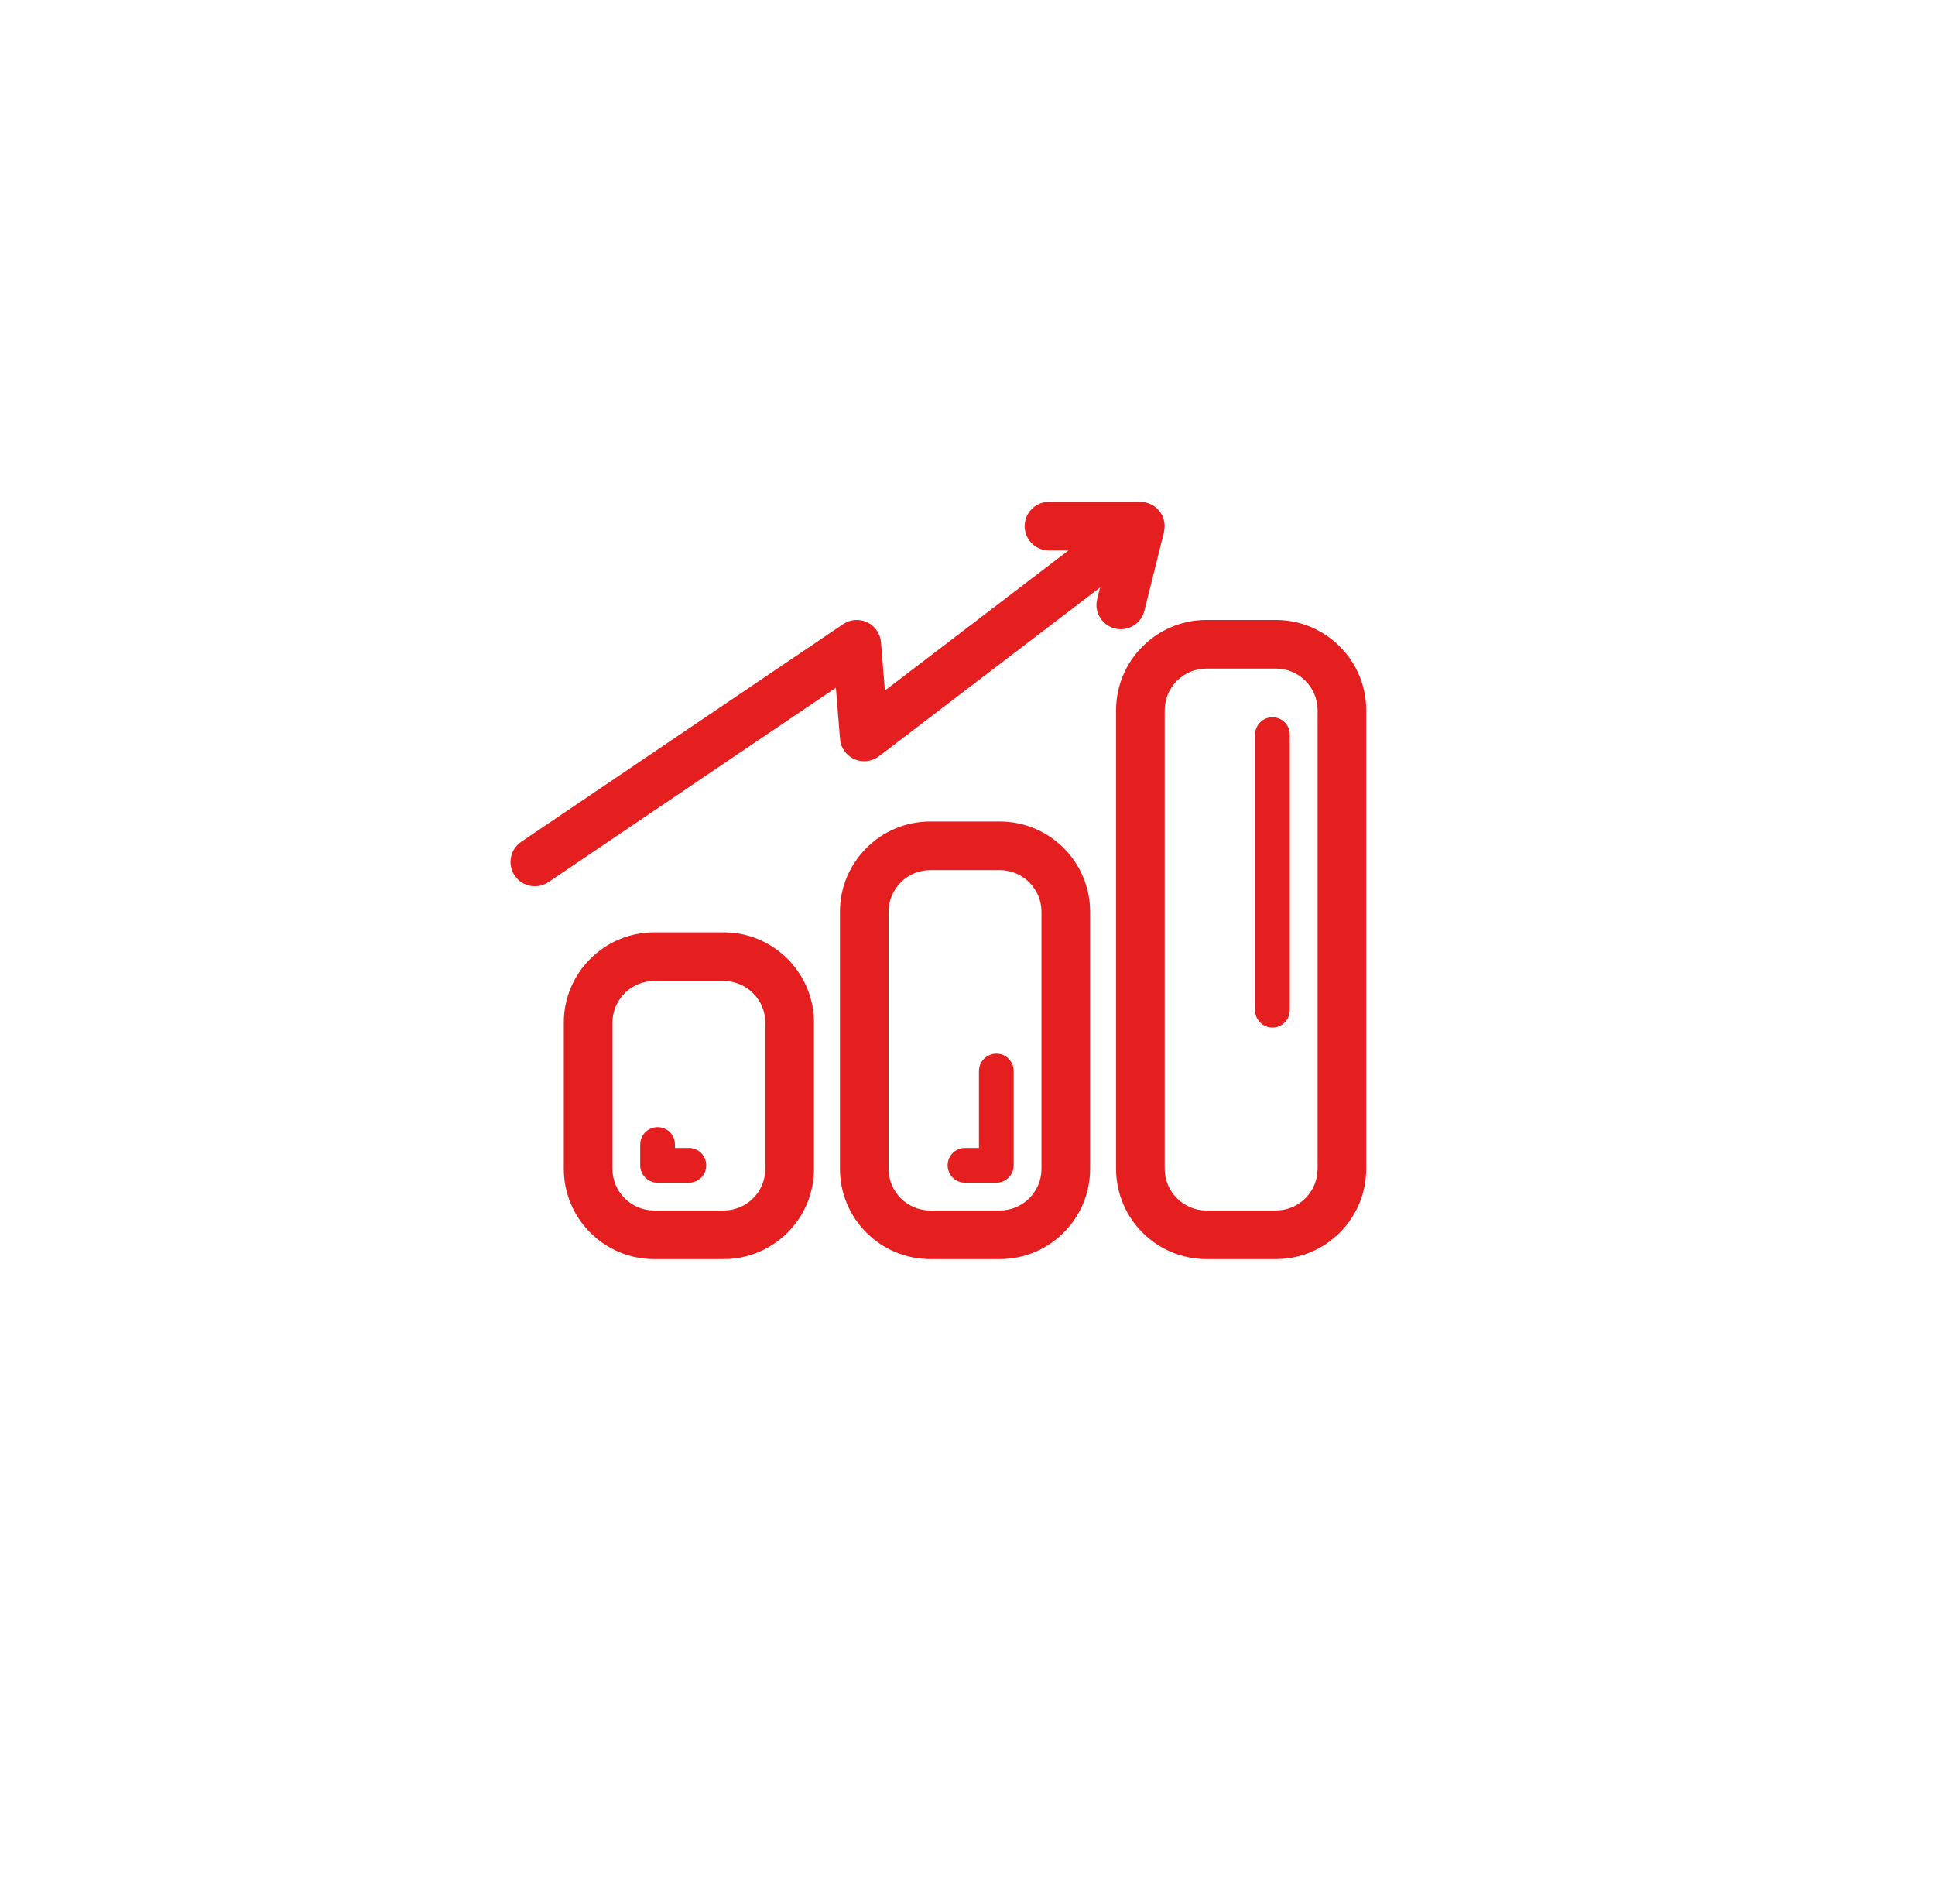 <?xml version="1.0" encoding="UTF-8"?>
<svg width="63px" height="62px" viewBox="0 0 63 62" version="1.1" xmlns="http://www.w3.org/2000/svg" xmlns:xlink="http://www.w3.org/1999/xlink">
    <!-- Generator: Sketch 59.1 (86144) - https://sketch.com -->
    <title>Ic_earn</title>
    <desc>Created with Sketch.</desc>
    <g id="Ic_earn" stroke="none" stroke-width="1" fill="none" fill-rule="evenodd">
        <g id="Group-6" fill="#E51F1F">
            <g id="Group-18" transform="translate(16, 16)">
                <path d="M8.918,22.055 C8.918,22.803 8.31,23.412 7.561,23.412 L5.297,23.412 C4.549,23.412 3.94,22.803 3.94,22.055 L3.94,17.297 C3.94,16.549 4.549,15.94 5.297,15.94 L7.561,15.94 C8.31,15.94 8.918,16.549 8.918,17.297 L8.918,22.055 Z M7.561,14.356 L5.297,14.356 C3.675,14.356 2.356,15.675 2.356,17.297 L2.356,22.055 C2.356,23.676 3.675,24.995 5.297,24.995 L7.561,24.995 C9.182,24.995 10.502,23.676 10.502,22.055 L10.502,17.297 C10.502,15.675 9.182,14.356 7.561,14.356 L7.561,14.356 Z" id="Fill-4"></path>
                <path d="M6.429,21.376 L5.975,21.376 L5.975,21.263 C5.975,20.951 5.723,20.698 5.41,20.698 C5.098,20.698 4.844,20.951 4.844,21.263 L4.844,21.942 C4.844,22.254 5.098,22.507 5.41,22.507 L6.429,22.507 C6.741,22.507 6.995,22.254 6.995,21.942 C6.995,21.629 6.741,21.376 6.429,21.376" id="Fill-6"></path>
                <path d="M17.909,22.055 C17.909,22.803 17.3,23.412 16.552,23.412 L14.287,23.412 C13.539,23.412 12.93,22.803 12.93,22.055 L12.93,13.688 C12.93,12.939 13.539,12.33 14.287,12.33 L16.552,12.33 C17.3,12.33 17.909,12.939 17.909,13.688 L17.909,22.055 Z M16.552,10.747 L14.287,10.747 C12.666,10.747 11.347,12.066 11.347,13.688 L11.347,22.055 C11.347,23.676 12.666,24.995 14.287,24.995 L16.552,24.995 C18.173,24.995 19.492,23.676 19.492,22.055 L19.492,13.688 C19.492,12.066 18.173,10.747 16.552,10.747 L16.552,10.747 Z" id="Fill-8"></path>
                <path d="M16.439,18.304 C16.126,18.304 15.873,18.557 15.873,18.869 L15.873,21.376 L15.419,21.376 C15.107,21.376 14.853,21.629 14.853,21.941 C14.853,22.254 15.107,22.507 15.419,22.507 L16.439,22.507 C16.751,22.507 17.004,22.254 17.004,21.941 L17.004,18.869 C17.004,18.557 16.751,18.304 16.439,18.304" id="Fill-10"></path>
                <path d="M26.899,22.055 C26.899,22.803 26.29,23.412 25.542,23.412 L23.278,23.412 C22.529,23.412 21.92,22.803 21.92,22.055 L21.92,7.125 C21.92,6.377 22.529,5.768 23.278,5.768 L25.542,5.768 C26.29,5.768 26.899,6.377 26.899,7.125 L26.899,22.055 Z M25.542,4.185 L23.278,4.185 C21.656,4.185 20.337,5.504 20.337,7.125 L20.337,22.055 C20.337,23.676 21.656,24.995 23.278,24.995 L25.542,24.995 C27.163,24.995 28.482,23.676 28.482,22.055 L28.482,7.125 C28.482,5.504 27.163,4.185 25.542,4.185 L25.542,4.185 Z" id="Fill-12"></path>
                <path d="M25.429,7.352 C25.116,7.352 24.863,7.605 24.863,7.917 L24.863,16.89 C24.863,17.202 25.116,17.455 25.429,17.455 C25.741,17.455 25.994,17.202 25.994,16.89 L25.994,7.917 C25.994,7.605 25.741,7.352 25.429,7.352" id="Fill-14"></path>
                <path d="M21.259,3.886 L21.897,1.322 C21.9,1.311 21.899,1.298 21.901,1.287 C21.909,1.252 21.913,1.216 21.915,1.18 C21.916,1.16 21.918,1.139 21.918,1.118 C21.917,1.081 21.913,1.043 21.907,1.006 C21.904,0.989 21.902,0.971 21.898,0.953 C21.889,0.91 21.874,0.867 21.856,0.825 C21.851,0.815 21.849,0.804 21.844,0.794 C21.821,0.744 21.792,0.696 21.758,0.651 C21.757,0.649 21.756,0.648 21.754,0.647 C21.754,0.646 21.753,0.645 21.752,0.644 C21.745,0.634 21.736,0.628 21.728,0.619 C21.699,0.585 21.668,0.552 21.635,0.524 C21.62,0.512 21.605,0.503 21.59,0.492 C21.559,0.47 21.527,0.449 21.494,0.431 C21.476,0.422 21.457,0.414 21.438,0.406 C21.406,0.392 21.373,0.38 21.339,0.371 C21.318,0.365 21.297,0.36 21.276,0.356 C21.24,0.35 21.205,0.346 21.169,0.344 C21.155,0.343 21.142,0.339 21.128,0.339 L18.153,0.339 C17.716,0.339 17.361,0.694 17.361,1.131 C17.361,1.568 17.716,1.923 18.153,1.923 L18.786,1.923 L12.811,6.483 L12.684,4.913 C12.661,4.632 12.491,4.385 12.238,4.263 C11.983,4.141 11.684,4.163 11.451,4.321 L0.97,11.408 C0.608,11.653 0.513,12.146 0.758,12.508 C0.911,12.734 1.16,12.856 1.414,12.856 C1.567,12.856 1.721,12.812 1.857,12.72 L11.215,6.392 L11.349,8.056 C11.372,8.345 11.551,8.598 11.816,8.716 C12.081,8.833 12.388,8.798 12.619,8.622 L19.815,3.129 L19.722,3.503 C19.616,3.928 19.875,4.357 20.299,4.463 C20.363,4.479 20.428,4.487 20.491,4.487 C20.846,4.487 21.169,4.246 21.259,3.886" id="Fill-16"></path>
            </g>
        </g>
    </g>
</svg>